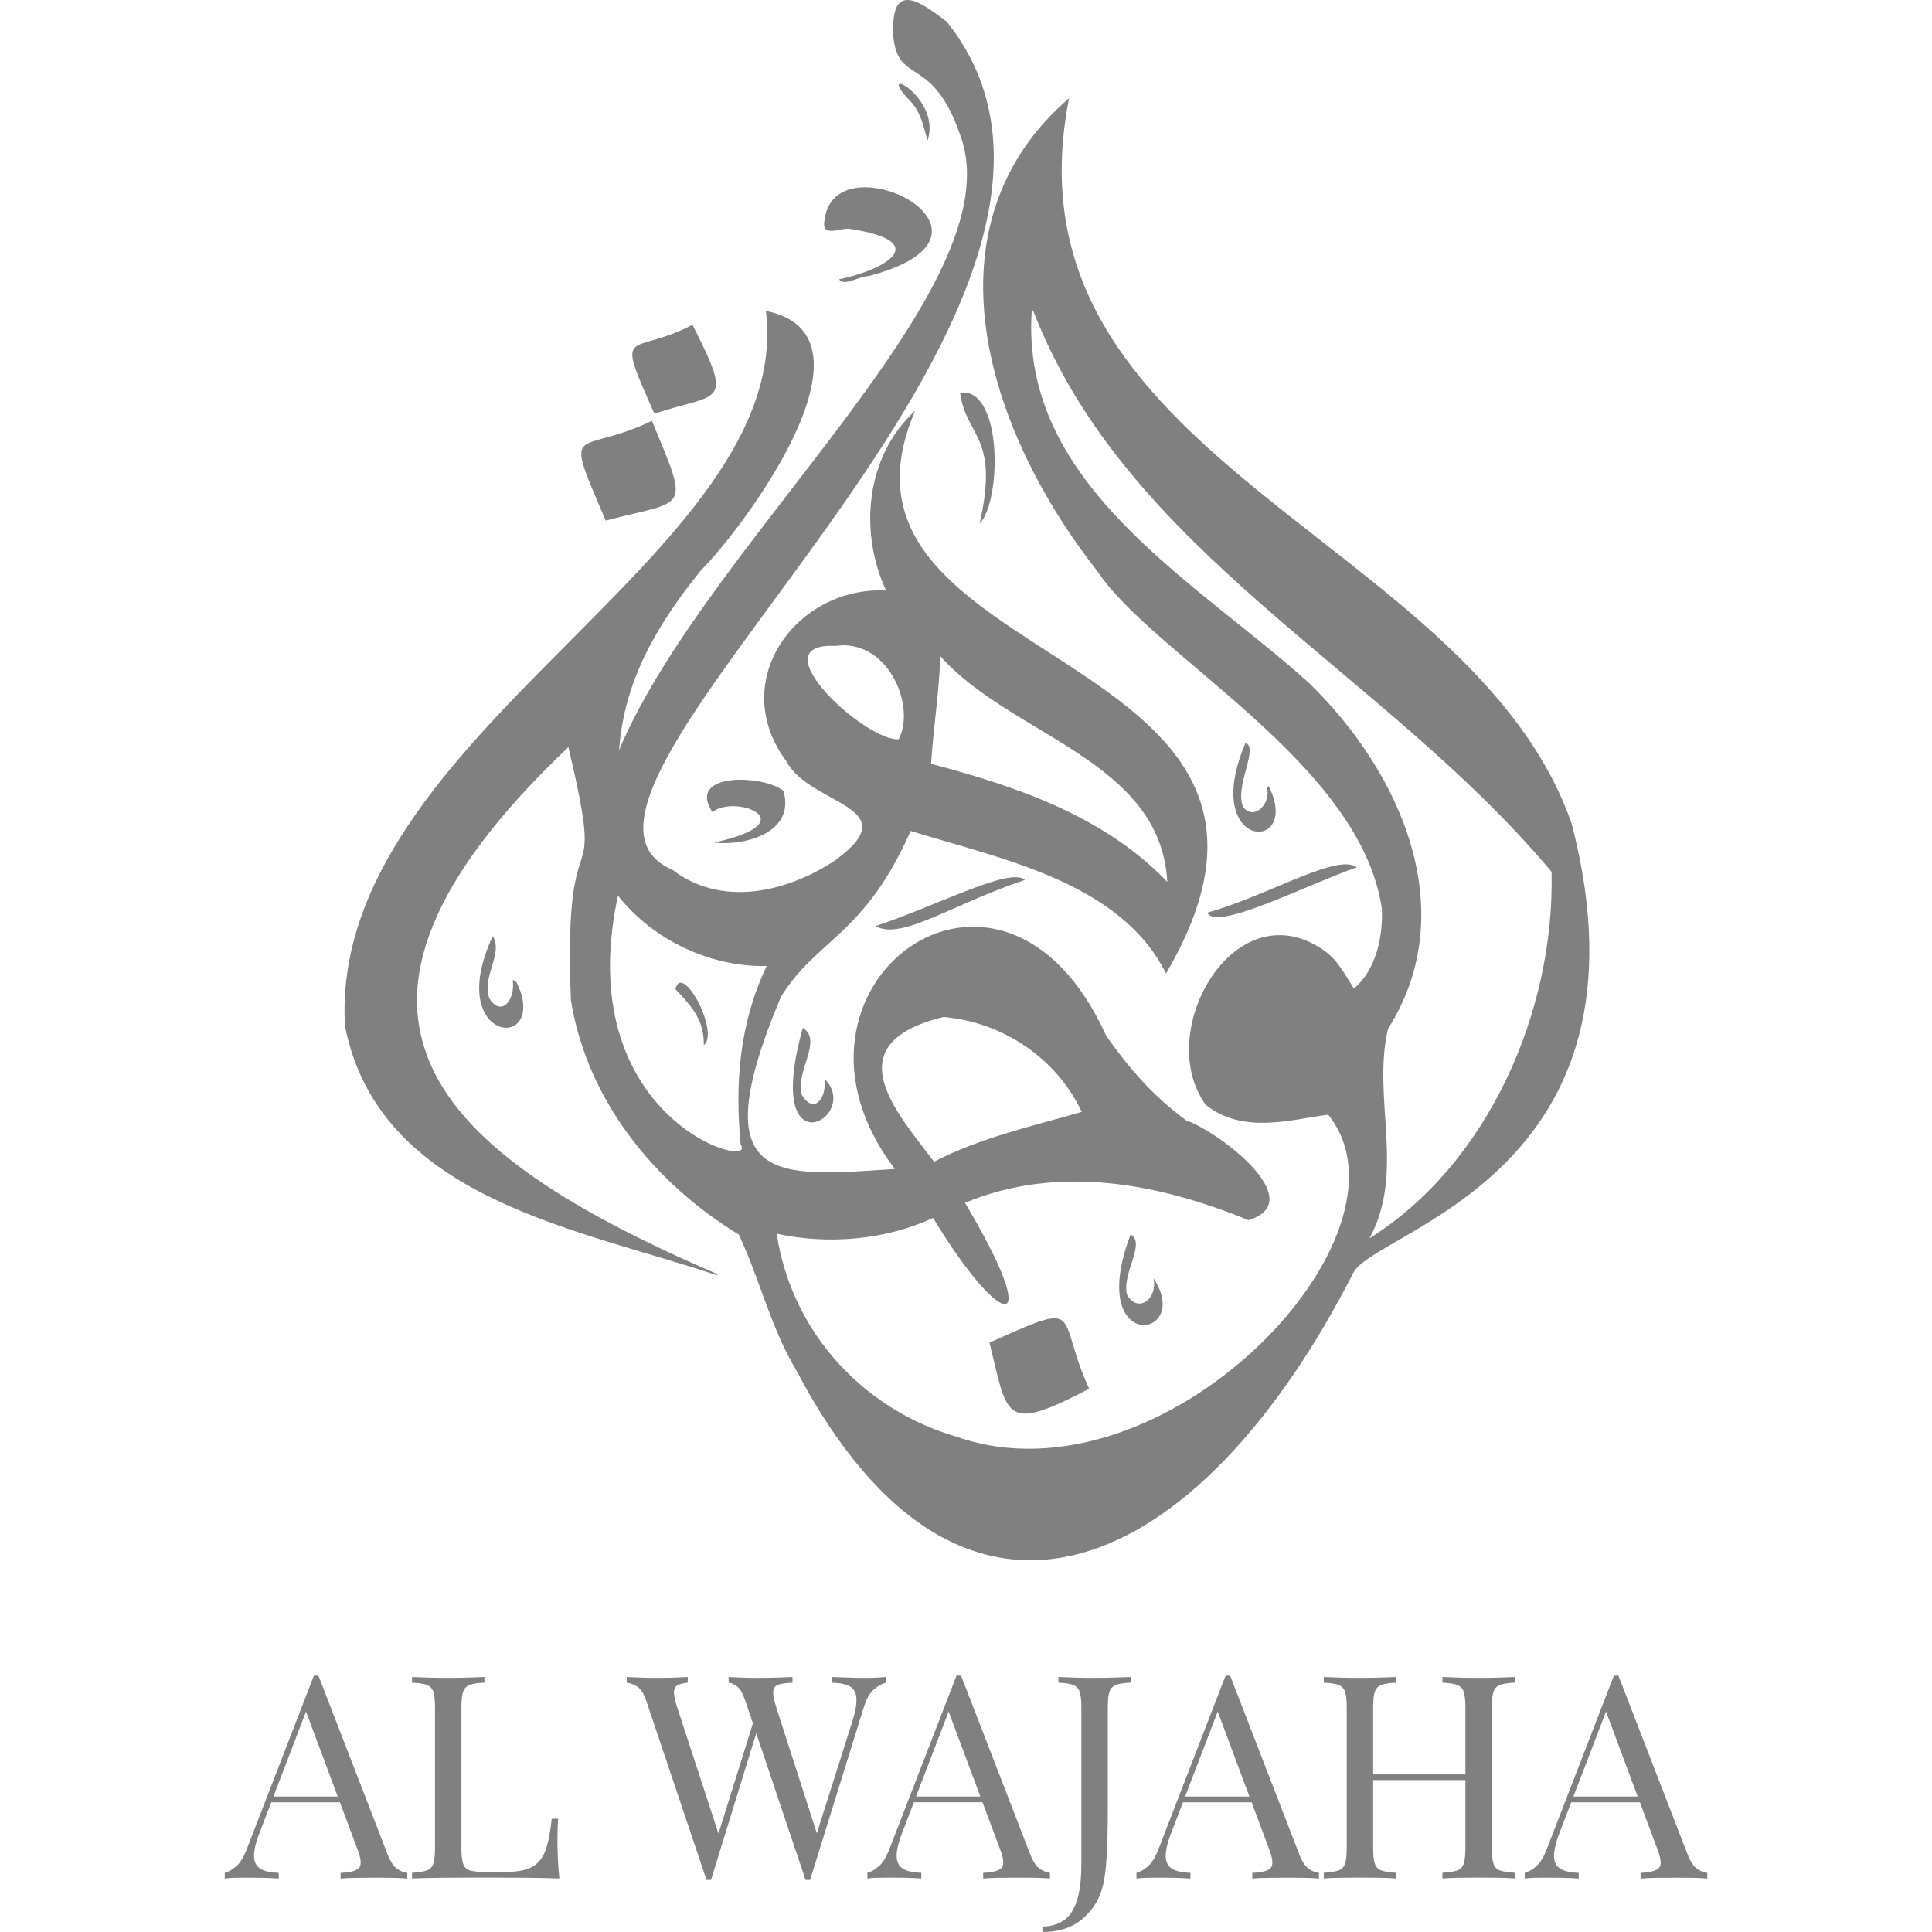 <svg viewBox="0 0 512 512" xmlns="http://www.w3.org/2000/svg" id="Layer_1">
  <defs>
    <style>
      .cls-1 {
        fill: gray;
      }
    </style>
  </defs>
  <path d="M102.74,491.49l-18.35-47.43h-1.2l-17.68,45.7c-.85,2.26-1.81,3.86-2.86,4.79-1.05.93-2.08,1.52-3.08,1.77v1.51c.75-.1,1.57-.16,2.44-.19.88-.02,1.94-.04,3.2-.04s2.72.01,4.25.04c1.53.03,3,.09,4.4.19v-1.51c-2.11-.05-3.71-.4-4.81-1.05-1.1-.65-1.68-1.75-1.73-3.28-.05-1.53.45-3.66,1.5-6.37l3.07-7.99h18.19l4.62,12.37c1,2.57,1.15,4.24.45,5.01-.7.78-2.33,1.22-4.89,1.32v1.51c1.05-.1,2.43-.16,4.14-.19,1.7-.02,3.54-.04,5.49-.04,1.45,0,2.91.01,4.36.04,1.45.03,2.68.09,3.69.19v-1.51c-.8-.05-1.68-.39-2.63-1.02-.95-.63-1.81-1.9-2.56-3.81ZM72.46,476.1l8.64-22.51,8.4,22.51h-17.05ZM147.72,488.17c0-2.56.07-4.63.22-6.18h-1.73c-.35,3.47-.89,6.23-1.62,8.29-.73,2.06-1.91,3.54-3.54,4.45-1.63.9-4.02,1.36-7.18,1.36h-5.49c-1.71,0-3-.14-3.88-.42-.88-.27-1.47-.87-1.77-1.77-.3-.9-.45-2.26-.45-4.07v-37.4c0-1.86.15-3.23.45-4.11.3-.88.89-1.48,1.77-1.81.88-.33,2.17-.52,3.88-.57v-1.51c-1.15.05-2.59.1-4.33.15-1.73.05-3.47.08-5.23.08-1.96,0-3.79-.02-5.49-.08-1.71-.05-3.08-.1-4.14-.15v1.51c1.7.05,3,.24,3.87.57.88.33,1.47.93,1.77,1.81.3.88.45,2.25.45,4.11v37.4c0,1.81-.15,3.17-.45,4.07-.3.9-.89,1.51-1.77,1.81-.88.3-2.17.5-3.87.6v1.51c2.46-.1,5.09-.16,7.9-.19,2.81-.02,5.45-.04,7.94-.04h5.98c2.51,0,5.37.01,8.58.04,3.21.03,6.09.09,8.65.19-.2-1.91-.34-3.76-.41-5.54-.07-1.78-.11-3.15-.11-4.11ZM231.67,447.64c1.15-.93,2.21-1.5,3.16-1.7v-1.51c-.75.05-1.55.1-2.41.15-.85.05-1.93.08-3.23.08s-2.71-.02-4.21-.08c-1.5-.05-2.98-.1-4.44-.15v1.51c2.11.05,3.69.39,4.74,1.02,1.05.63,1.62,1.71,1.69,3.24.07,1.53-.34,3.68-1.24,6.45l-9.26,29.19-10.82-33.57c-.6-1.96-.84-3.37-.71-4.22.12-.85.63-1.41,1.51-1.66.88-.25,2.07-.4,3.57-.45v-1.51c-1.05.05-2.43.1-4.14.15-1.71.05-3.54.08-5.49.08-1.25,0-2.56-.02-3.91-.08-1.36-.05-2.48-.1-3.39-.15v1.51c.7.05,1.45.38,2.26.98.8.6,1.53,1.89,2.18,3.85l2,5.94-9.13,29.21-11-33.65c-.5-1.56-.77-2.78-.79-3.66-.03-.88.25-1.52.83-1.92.58-.4,1.52-.65,2.82-.75v-1.51c-.9.05-2.07.1-3.5.15-1.43.05-2.97.08-4.63.08-1.4,0-2.85-.02-4.32-.08-1.48-.05-2.72-.1-3.72-.15v1.51c.8.05,1.7.38,2.71.98,1,.6,1.83,1.89,2.48,3.85l15.95,47.43h1.2l11.98-38.87,13.07,38.87h1.2l14.22-45.7c.7-2.31,1.63-3.93,2.78-4.86ZM278.23,496.31c-.8-.05-1.68-.39-2.63-1.02-.95-.63-1.81-1.9-2.56-3.81l-18.35-47.43h-1.2l-17.68,45.7c-.85,2.26-1.81,3.86-2.86,4.79-1.05.93-2.08,1.52-3.08,1.77v1.51c.75-.1,1.57-.16,2.44-.19.88-.02,1.94-.04,3.2-.04s2.72.01,4.25.04c1.53.03,3,.09,4.4.19v-1.51c-2.11-.05-3.71-.4-4.81-1.05-1.1-.65-1.68-1.75-1.73-3.28-.05-1.53.45-3.66,1.5-6.37l3.07-7.99h18.19l4.62,12.37c1,2.57,1.15,4.24.45,5.01-.7.78-2.33,1.22-4.89,1.32v1.51c1.05-.1,2.43-.16,4.14-.19,1.7-.02,3.54-.04,5.49-.04,1.45,0,2.91.01,4.36.04,1.45.03,2.68.09,3.69.19v-1.51ZM242.76,476.1l8.64-22.51,8.4,22.51h-17.05ZM289.96,444.66c-1.86,0-3.64-.02-5.34-.08-1.71-.05-3.08-.1-4.14-.15v1.51c1.7.05,2.99.24,3.87.57.88.33,1.47.93,1.77,1.81.3.88.45,2.25.45,4.11v41.48c0,4.07-.39,7.33-1.17,9.76-.78,2.44-1.93,4.19-3.46,5.24-1.53,1.06-3.42,1.61-5.68,1.66v1.43c4.36,0,7.91-1.17,10.65-3.51,2.73-2.34,4.52-5.27,5.38-8.79.4-1.71.69-3.7.87-5.96.17-2.26.29-4.6.34-7.01.05-2.41.08-4.65.08-6.71v-27.6c0-1.86.15-3.23.45-4.11.3-.88.89-1.48,1.77-1.81.88-.33,2.17-.52,3.88-.57v-1.51c-1.16.05-2.6.1-4.33.15-1.73.05-3.52.08-5.38.08ZM344.35,491.49l-18.35-47.43h-1.2l-17.68,45.7c-.85,2.26-1.81,3.86-2.86,4.79-1.05.93-2.08,1.52-3.08,1.77v1.51c.75-.1,1.57-.16,2.44-.19.88-.02,1.94-.04,3.2-.04s2.72.01,4.25.04c1.53.03,3,.09,4.4.19v-1.51c-2.11-.05-3.71-.4-4.81-1.05-1.1-.65-1.68-1.75-1.73-3.28-.05-1.53.45-3.66,1.5-6.37l3.07-7.99h18.19l4.62,12.37c1,2.57,1.15,4.24.45,5.01-.7.78-2.33,1.22-4.89,1.32v1.51c1.05-.1,2.43-.16,4.14-.19,1.7-.02,3.54-.04,5.49-.04,1.45,0,2.91.01,4.36.04,1.45.03,2.68.09,3.68.19v-1.51c-.8-.05-1.68-.39-2.63-1.02-.95-.63-1.81-1.9-2.56-3.81ZM314.07,476.1l8.64-22.51,8.4,22.51h-17.05ZM391.81,444.66c-1.71,0-3.43-.02-5.19-.08-1.76-.05-3.21-.1-4.36-.15v1.51c1.7.05,3,.24,3.87.57.88.33,1.47.93,1.77,1.81.3.88.45,2.25.45,4.11v17.8h-24.45v-17.8c0-1.86.15-3.23.45-4.11.3-.88.89-1.48,1.77-1.81.88-.33,2.17-.52,3.88-.57v-1.51c-1.15.05-2.59.1-4.33.15-1.73.05-3.47.08-5.23.08-1.96,0-3.79-.02-5.49-.08-1.71-.05-3.08-.1-4.14-.15v1.51c1.7.05,3,.24,3.87.57.88.33,1.47.93,1.77,1.81.3.88.45,2.25.45,4.11v37.4c0,1.81-.15,3.17-.45,4.07-.3.9-.89,1.51-1.77,1.81-.88.3-2.17.5-3.87.6v1.51c1.05-.1,2.43-.16,4.14-.19,1.7-.02,3.53-.04,5.49-.04,1.76,0,3.5.01,5.23.04,1.73.03,3.17.09,4.33.19v-1.51c-1.71-.1-3-.3-3.88-.6-.88-.3-1.47-.91-1.77-1.81-.3-.9-.45-2.26-.45-4.07v-18.1h24.45v18.1c0,1.81-.15,3.17-.45,4.07-.3.9-.89,1.51-1.77,1.81-.88.3-2.17.5-3.87.6v1.51c1.15-.1,2.61-.16,4.36-.19,1.76-.02,3.48-.04,5.19-.04,1.96,0,3.79.01,5.49.04,1.7.03,3.08.09,4.14.19v-1.51c-1.7-.1-3-.3-3.87-.6-.88-.3-1.47-.91-1.77-1.81-.3-.9-.45-2.26-.45-4.07v-37.4c0-1.86.15-3.23.45-4.11.3-.88.89-1.48,1.77-1.81.88-.33,2.17-.52,3.87-.57v-1.51c-1.05.05-2.43.1-4.14.15-1.71.05-3.54.08-5.49.08ZM449.81,495.3c-.95-.63-1.81-1.9-2.56-3.81l-18.35-47.43h-1.2l-17.68,45.7c-.85,2.26-1.81,3.86-2.86,4.79-1.05.93-2.08,1.52-3.08,1.77v1.51c.75-.1,1.57-.16,2.44-.19.88-.02,1.94-.04,3.2-.04s2.72.01,4.25.04c1.53.03,3,.09,4.4.19v-1.51c-2.11-.05-3.71-.4-4.81-1.05-1.1-.65-1.68-1.75-1.73-3.28-.05-1.53.45-3.66,1.5-6.37l3.07-7.99h18.19l4.62,12.37c1,2.57,1.15,4.24.45,5.01-.7.78-2.33,1.22-4.89,1.32v1.51c1.05-.1,2.43-.16,4.14-.19,1.7-.02,3.54-.04,5.49-.04,1.45,0,2.91.01,4.36.04,1.45.03,2.68.09,3.69.19v-1.51c-.8-.05-1.68-.39-2.63-1.02ZM416.97,476.1l8.64-22.51,8.4,22.51h-17.05ZM279.41,349.36c-2.78,0-7.62,2.16-17.19,6.45,4.91,19.96,3.7,24.05,26.42,12.23-5.75-12.46-4.5-18.68-9.23-18.68ZM172.77,111.53c-20.18,9.64-23.71-.54-12.26,26.43,21.67-5.68,22.4-1.95,12.26-26.43ZM222.57,60.89c1.07-.21,2.07-.39,2.71-.23,21.51,3.3,10.13,10.62-2.91,13.37.86,1.24,2.75.58,4.65-.09,1.12-.39,2.26-.79,3.2-.77,30.48-8.08,12.57-23.54-.97-23.54-5.36,0-10.03,2.44-10.74,8.72-.69,3.4,1.79,2.96,4.07,2.53ZM183.52,86.08c-16.52,8.63-20.78-.43-10.09,23.56,17.19-5.74,21.21-1.63,10.09-23.56ZM189.22,223.29c8.67.99,21.67-2.93,18.37-13.77-2.32-1.76-7.03-2.89-11.32-2.89-6.24,0-11.6,2.36-7.46,8.61,5.81-4.91,25.41,2.63.41,8.05ZM271.6,233.21c-.55-.51-1.41-.74-2.53-.74-6.75,0-22.96,8.29-37.06,12.96,6.91,3.89,20.07-5.71,39.59-12.23ZM255.28,104.02c-.27,0-.56.02-.84.06,1.51,11.75,10.52,11.24,5.16,34.73,5.79-6.08,6.04-34.79-4.32-34.79ZM130.59,248.08c-12.64,27.09,12.44,30.74,7.41,14.82-.9-2.1-1.02-3.03-2.12-3.16.73,5.29-3.02,9.91-6.2,4.84-2.04-6.02,3.79-11.81.9-16.51ZM212.75,272.42c-10.81,38.6,15.86,23.62,5.78,13.49.54,5.4-2.87,9.38-6,4.35-2.01-5.94,5.68-14.61.22-17.84ZM359.57,229.85c-.73-.54-1.72-.79-2.93-.79-7.34,0-22.93,8.98-36.7,12.81,2.26,5.05,26.23-7.33,39.63-12.02ZM190.02,337.97c.04-.09.07-.19.13-.3-74.65-32.19-114.47-68.41-39.52-139.69,10.37,44.02-1.46,12.98.67,67.11,4.35,26.75,22.29,48.53,44.49,62.09,5.66,12.02,8.28,24.25,15.17,35.86,44.6,84.93,107.4,53.25,147.65-25.66,5.53-11.37,81.95-26.03,57.92-119.03-26.65-76.51-152.25-96.15-133.21-192.34-38.72,33.43-22.57,87.11,7.61,125.52,14.85,22.25,69.55,50.66,75.27,89.19.39,7.84-1.76,16.58-7.4,21.27-2.75-4.37-4.65-8.18-8.88-10.75-23.26-14.89-44.28,22.55-30.36,41.57,9.9,7.9,22.7,3.83,32.42,2.59,25.62,31.81-43.56,104.57-98.47,85.35-23.67-6.83-43.5-26.62-47.69-53.81,13.92,3.04,29.15,1.56,41.46-4.18,18.54,30.61,29.69,31.61,8.45-4,24.72-10.28,51.33-5.18,75.12,4.6,16.39-5.03-7.77-23.41-16.5-26.45-8.91-6.6-15.02-13.66-21.21-22.43-27.73-61.54-92.59-12.79-56,35.3-31.28,2.1-51.37,4.8-30.2-45.58,9.49-15.42,22.1-16.15,34.4-44,23.26,7.3,55.59,13.35,67.66,37.8,51.5-87.75-96.6-79.42-66.46-149.16-13.32,12.15-14.84,32.39-7.72,47.66-23.69-1.22-42.32,24.01-26.33,45.37,6.11,11.59,32.76,11.8,12.56,26.32-12.91,8.44-30.01,12.19-42.85,2.31-46.23-19.68,132.74-149.53,72.71-224.75C246.97,2.74,243.18,0,240.51,0s-4.07,2.48-3.79,9.51c1.25,13.3,10.45,4.71,17.86,26.62,14.37,39.93-67.32,107.59-90.53,162.68,1.36-18.76,10.3-33.54,21.77-47.74,10.3-10.15,49.82-62.18,17.15-68.67,7.96,64.79-115.98,112.19-111.55,189.52,9.08,45.73,61.53,53.59,98.6,66.04ZM367.83,272.66c19.62-30.97,3.79-67.56-20.85-91.59-29.99-27.1-76.78-52.48-73.55-98.76.11-.02.22-.02.34-.04,24.85,64.38,92.61,95.33,137.41,148.77.88,36.86-16.76,77.39-48.26,97.13,9.6-17.52.63-37.18,4.91-55.5ZM250.08,269.51c15.73,1.37,29.99,11.01,36.59,25.15-12.74,3.7-26.96,6.85-39.13,13.21-9.62-12.79-26.79-31.25,2.54-38.36ZM249.16,173.84c18.67,21.18,58.43,27.5,60.19,59.87-16.76-17.52-40.23-25.38-62.61-31.29.56-9.04,2.26-19.9,2.43-28.59ZM218.87,183.54c-5.77-6.41-7.89-12.85,2.52-12.36,13.68-2.04,21.47,15.62,16.78,24.72-4.26.36-13.58-6-19.3-12.36ZM163.77,237.37c9.51,12.01,24.91,18.98,39.41,18.63-7.23,15.19-8.45,31.1-6.9,47.31.8,1.16.19,1.78-1.35,1.78-8.09,0-41.95-17.52-31.17-67.71ZM299.63,327.11c-12.13,32.04,16.7,27.87,6.09,11.67,1.05,5.97-4.47,9.19-7.08,4.26-1.29-5.89,5.08-13.52.99-15.93ZM330.09,196.86c-12.31,28.66,15.08,29.49,6.15,11.5-.17.07-.32.17-.49.24,1.16,4.33-3.27,8.87-6.2,5.44-2.69-5.12,4.17-15.79.54-17.18ZM238.53,22.23c-.81,0-.41,1.33,2.65,4.49,3.04,3.11,3.72,7.53,4.62,10.54,2.73-8.08-5.42-15.03-7.27-15.03ZM180.4,260.44c-.62,0-1.12.51-1.41,1.7,4.54,4.82,7.6,8.18,7.52,14.85,3.63-2.84-2.88-16.55-6.11-16.55Z" class="cls-1"></path>
</svg>
